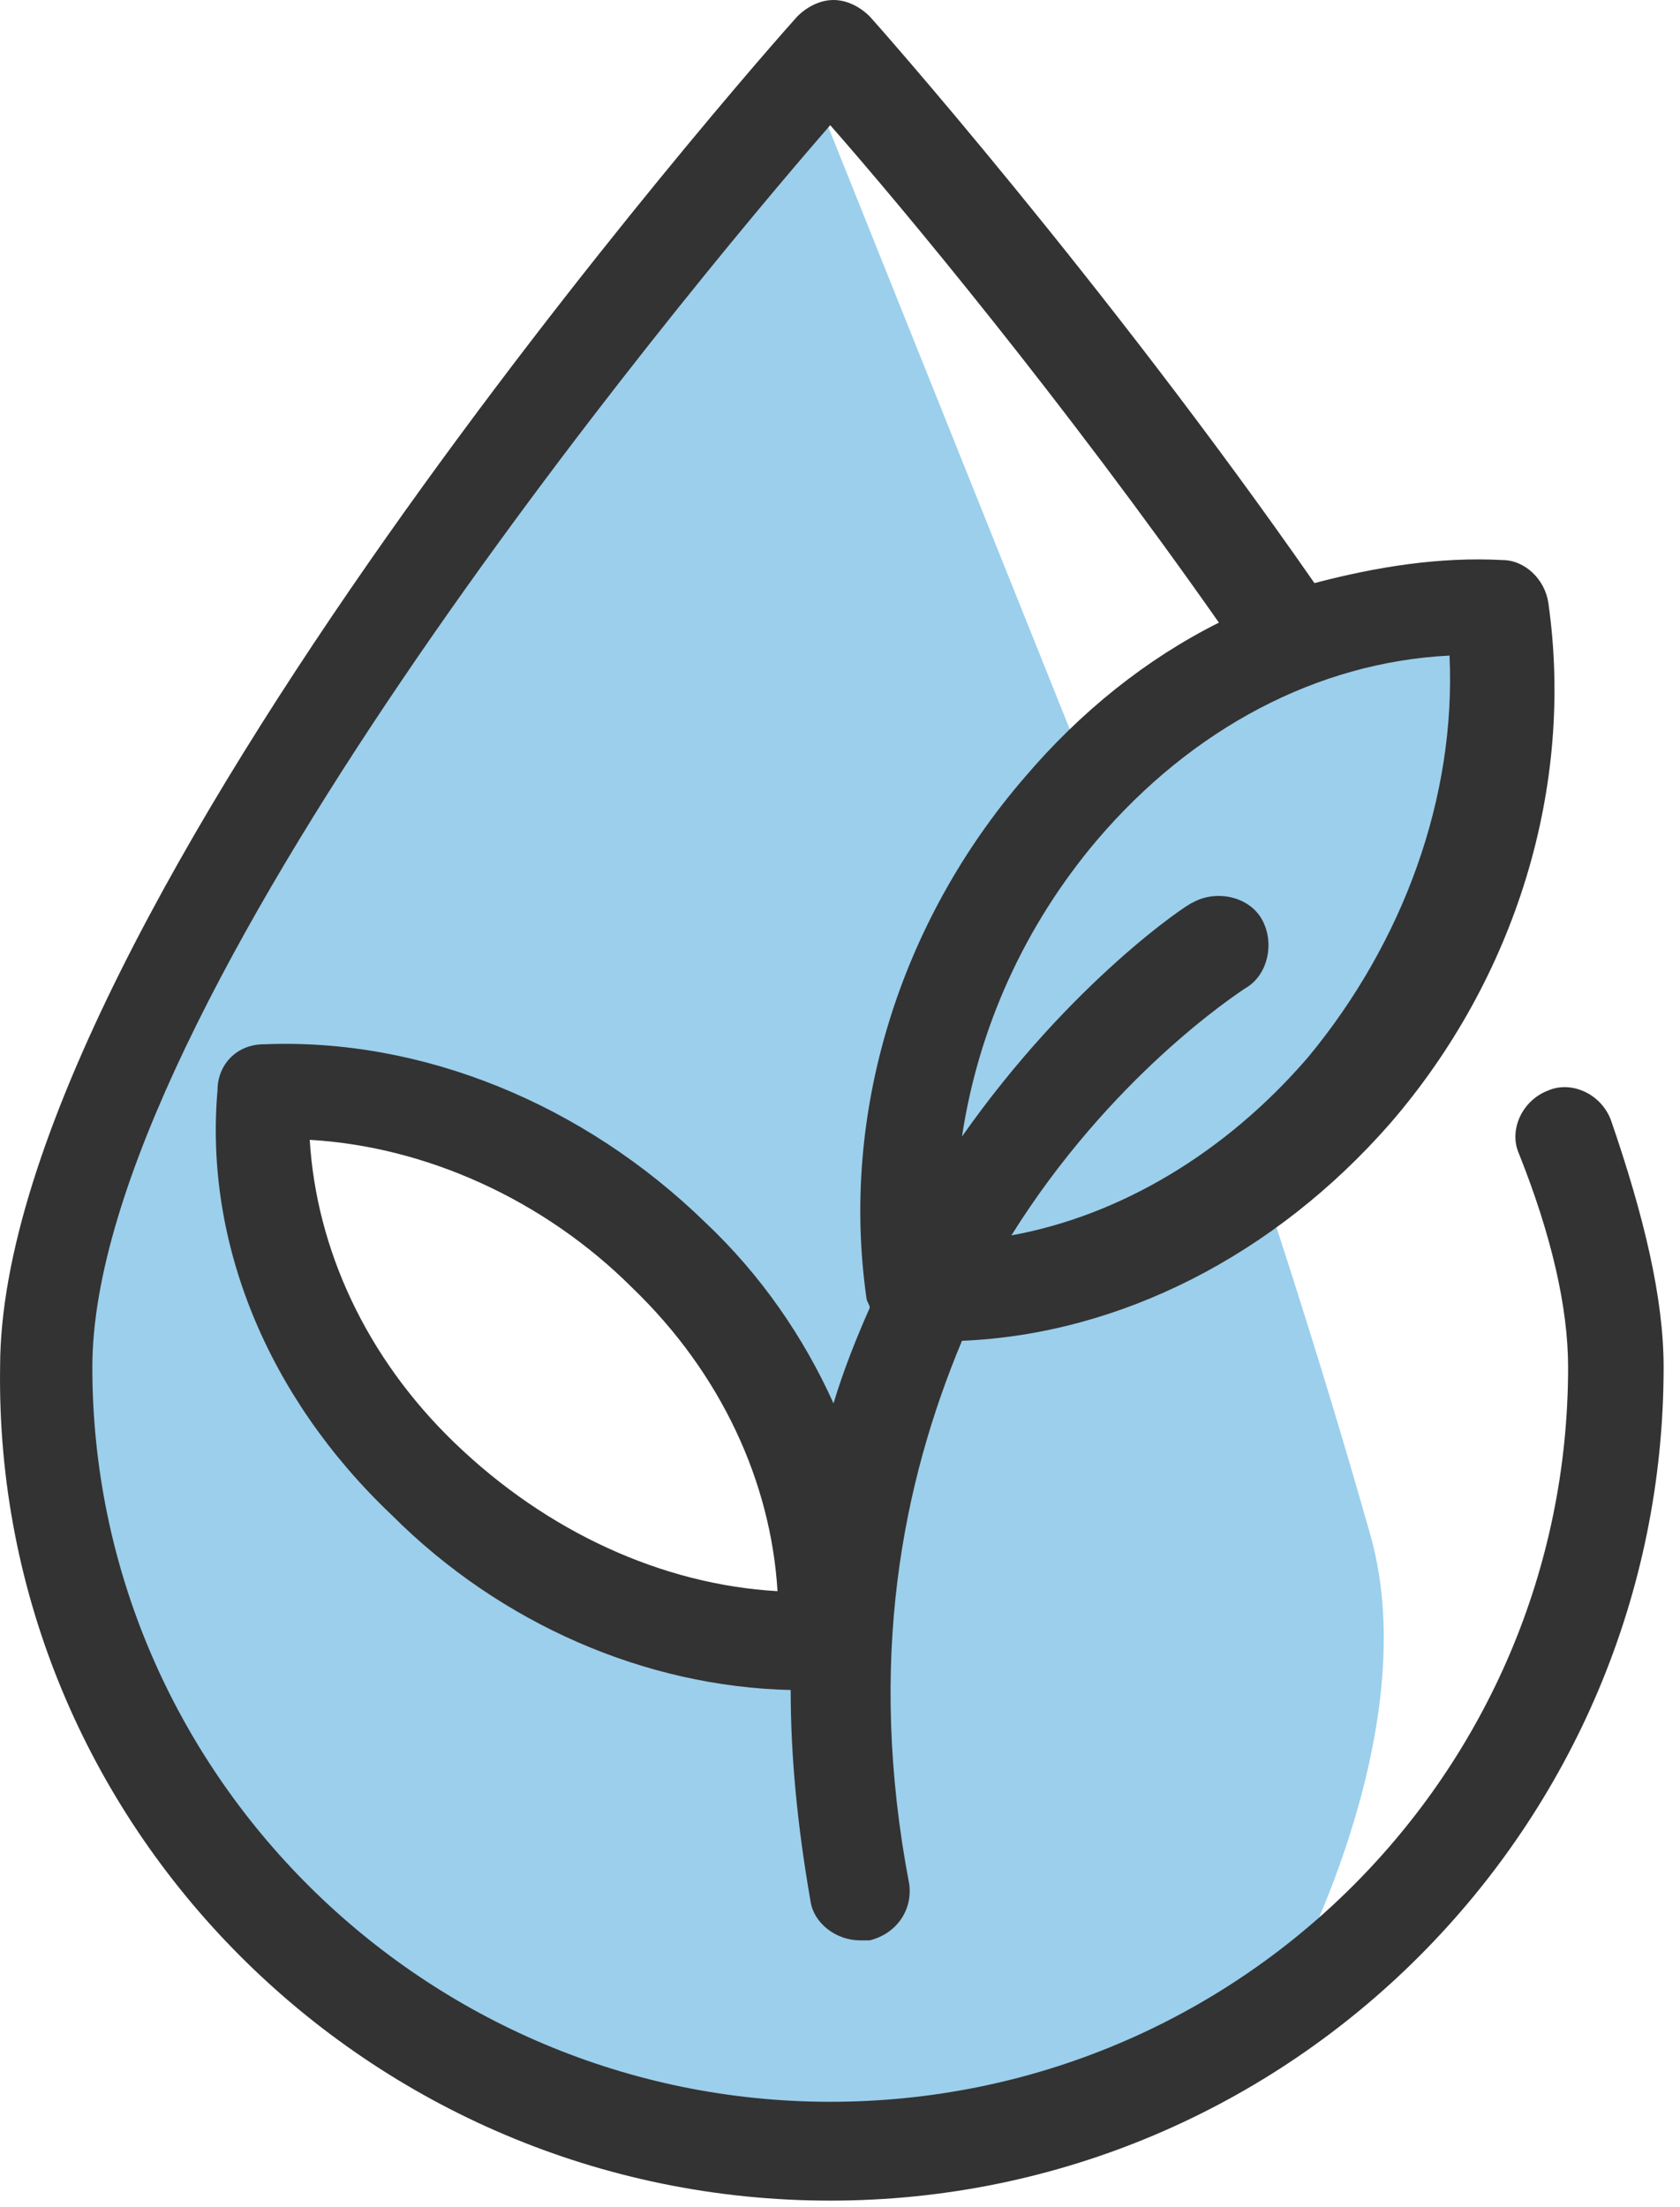 <svg width="51" height="67" viewBox="0 0 51 67" fill="none" xmlns="http://www.w3.org/2000/svg">
<path d="M44.902 23.7V18.6H40.702L33.102 23.7L24.602 2.5L8.402 24.5L1.602 39.8L4.202 53.4L15.202 63.6L29.702 65.3L39.102 60.2C39.102 60.2 43.302 52.6 41.602 46.6C39.902 40.6 38.202 35.6 38.202 35.6L41.602 32.2L44.902 23.7ZM17.702 48.3L10.902 44.1L7.502 33H10.902L16.902 36.4L23.702 41.5L25.402 50L17.702 48.3Z" fill="#9BCFEC"/>
<path d="M25.203 66.8C39.203 66.8 50.503 55.4 50.503 41.5C50.503 39.4 49.903 36.9 48.903 34C48.603 33.2 47.703 32.8 47.003 33.1C46.203 33.4 45.803 34.3 46.103 35C47.103 37.5 47.603 39.7 47.603 41.5C47.603 53.8 37.603 63.8 25.203 63.8C12.903 63.8 2.803 53.8 2.803 41.5C2.803 30.6 20.503 9.2 25.203 3.8C27.403 6.3 32.303 12.2 37.003 18.9C34.803 20 32.803 21.6 31.103 23.6C27.303 28 25.503 33.8 26.303 39.4C26.303 39.5 26.403 39.6 26.403 39.7C26.003 40.6 25.603 41.6 25.303 42.6C24.403 40.6 23.103 38.7 21.403 37.1C17.703 33.5 12.803 31.5 8.003 31.7C7.203 31.7 6.603 32.3 6.603 33.1C6.203 37.7 8.103 42.4 11.903 46C15.203 49.3 19.603 51.2 24.003 51.3C24.003 53.3 24.203 55.4 24.603 57.7C24.703 58.4 25.403 58.9 26.103 58.9C26.203 58.9 26.303 58.9 26.403 58.9C27.203 58.7 27.703 58 27.603 57.2C26.303 50.4 27.403 45 29.203 40.7C34.003 40.5 38.703 38.1 42.203 34.1C46.003 29.7 47.803 23.9 47.003 18.3C46.903 17.6 46.303 17 45.603 17C43.703 16.9 41.803 17.2 39.903 17.7C33.503 8.5 26.503 0.6 26.403 0.5C26.103 0.2 25.703 0 25.303 0C24.903 0 24.503 0.2 24.203 0.5C23.203 1.6 0.003 27.9 0.003 41.5C-0.197 55.4 11.203 66.8 25.203 66.8ZM13.803 43.8C11.103 41.2 9.603 37.9 9.403 34.6C12.903 34.8 16.503 36.4 19.203 39.1C21.903 41.7 23.403 45 23.603 48.3C20.103 48.1 16.603 46.5 13.803 43.8ZM44.003 19.9C44.203 24.2 42.603 28.6 39.703 32.1C37.203 35 34.003 36.9 30.703 37.5C33.703 32.7 37.503 30.2 37.803 30C38.503 29.6 38.703 28.6 38.303 27.9C37.903 27.2 36.903 27 36.203 27.4C36.103 27.4 32.503 29.8 29.203 34.5C29.703 31.2 31.103 28.1 33.303 25.5C36.203 22.1 40.003 20.1 44.003 19.9Z" fill="#333333"/>
</svg>
